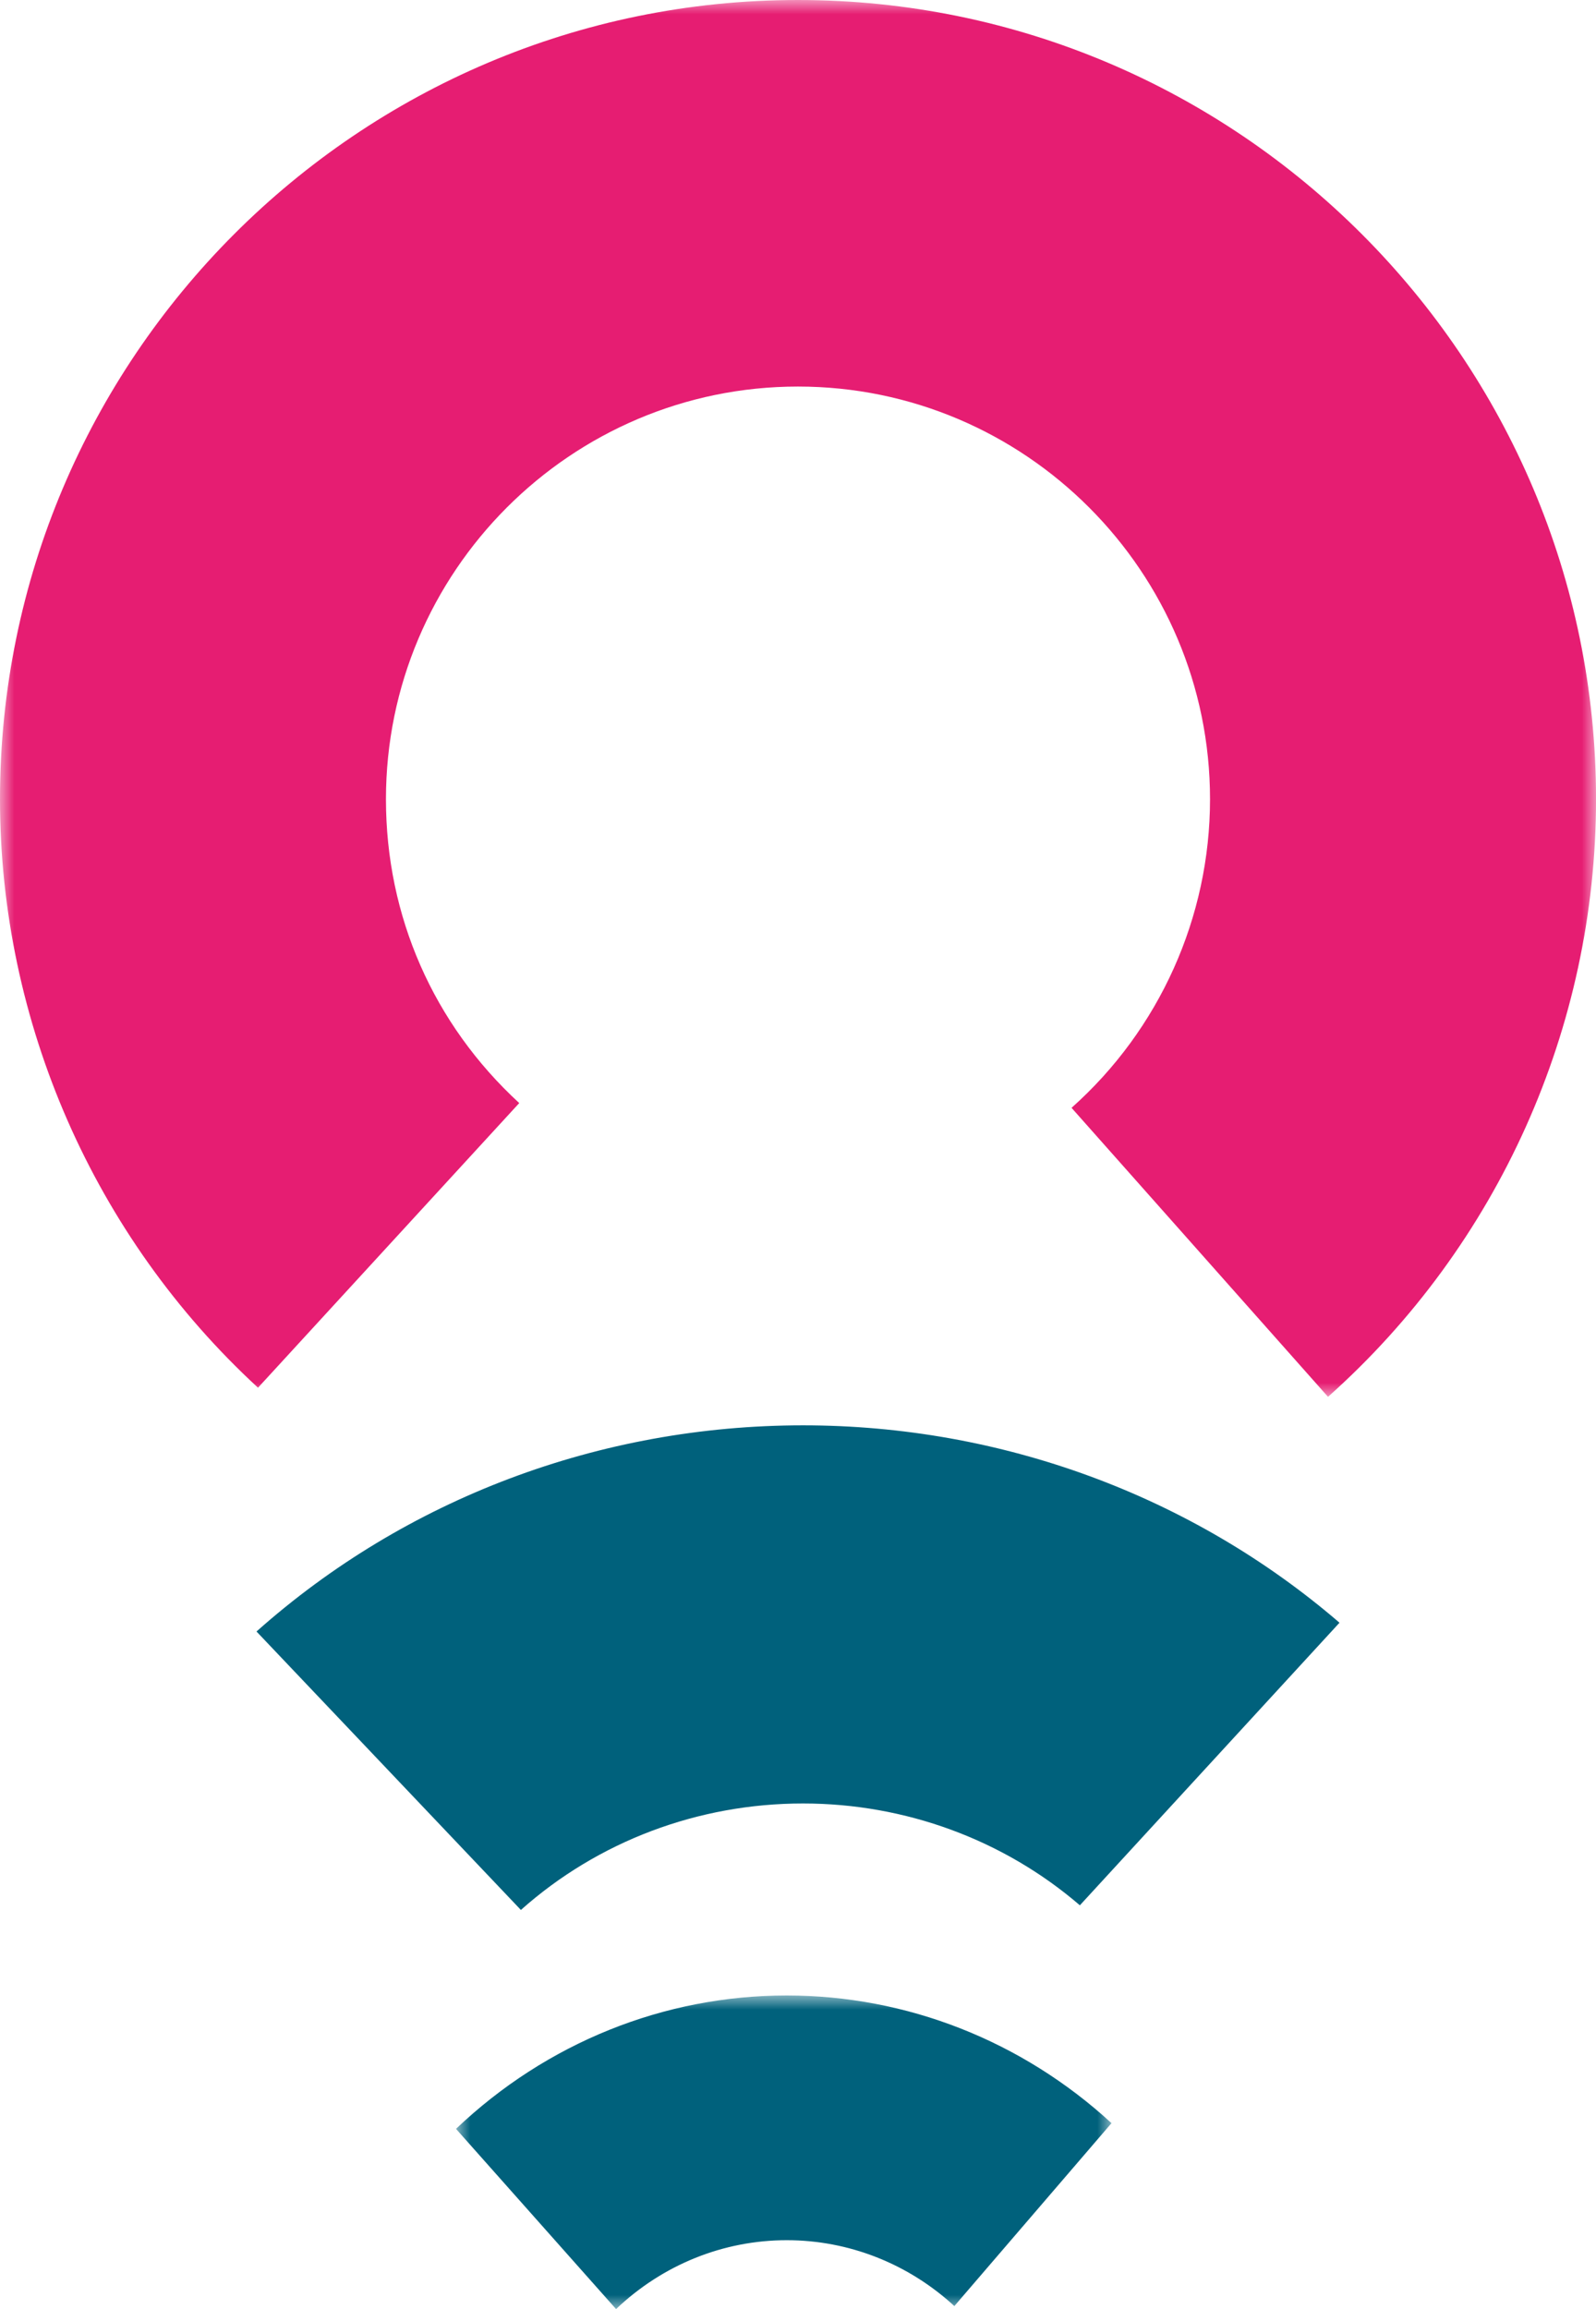 <svg xmlns="http://www.w3.org/2000/svg" xmlns:xlink="http://www.w3.org/1999/xlink" width="56px" height="81px" viewBox="0 0 56 81"><title>Group 9</title><defs><polygon id="path-1" points="0 0 56 0 56 49 0 49"></polygon><polygon id="path-3" points="0 0 23 0 23 11 0 11"></polygon></defs><g id="Page-1" stroke="none" stroke-width="1" fill="none" fill-rule="evenodd"><g id="Desktop-1680x1050" transform="translate(-855, -897)"><g id="01-Informare" transform="translate(218.381, 768)"><g id="Group-9" transform="translate(636.619, 129)"><g id="Group-3"><mask id="mask-2" fill="white"><use xlink:href="#path-1"></use></mask><g id="Clip-2"></g><path d="M46.597,49 L37.598,38.862 C40.686,36.113 42.457,32.168 42.457,28.036 C42.457,20.056 35.972,13.56 27.998,13.56 C20.029,13.56 13.542,20.056 13.542,28.036 C13.542,32.137 15.203,35.921 18.219,38.695 L9.053,48.68 C3.299,43.383 0,35.859 0,28.036 C0,12.576 12.559,0 27.998,0 C43.44,0 56.001,12.576 56.001,28.036 C56.001,36.04 52.572,43.678 46.597,49" id="Fill-1" fill="#E61D72" mask="url(#mask-2)"></path></g><path d="M18.277,67 L9,57.232 C14.242,52.567 21.053,50 28.176,50 C35.126,50 41.811,52.459 47,56.924 L37.89,66.837 C35.212,64.534 31.764,63.265 28.176,63.265 C24.497,63.265 20.982,64.591 18.277,67" id="Fill-4" fill="#00617C"></path><g id="Group-8" transform="translate(16, 70)"><mask id="mask-4" fill="white"><use xlink:href="#path-3"></use></mask><g id="Clip-7"></g><path d="M5.616,11.001 L0,4.679 C3.174,1.662 7.294,0 11.606,0 C15.813,0 19.859,1.591 23,4.479 L17.486,10.896 C15.866,9.405 13.779,8.585 11.606,8.585 C9.381,8.585 7.254,9.444 5.616,11.001" id="Fill-6" fill="#00617C" mask="url(#mask-4)"></path></g></g></g></g></g></svg>